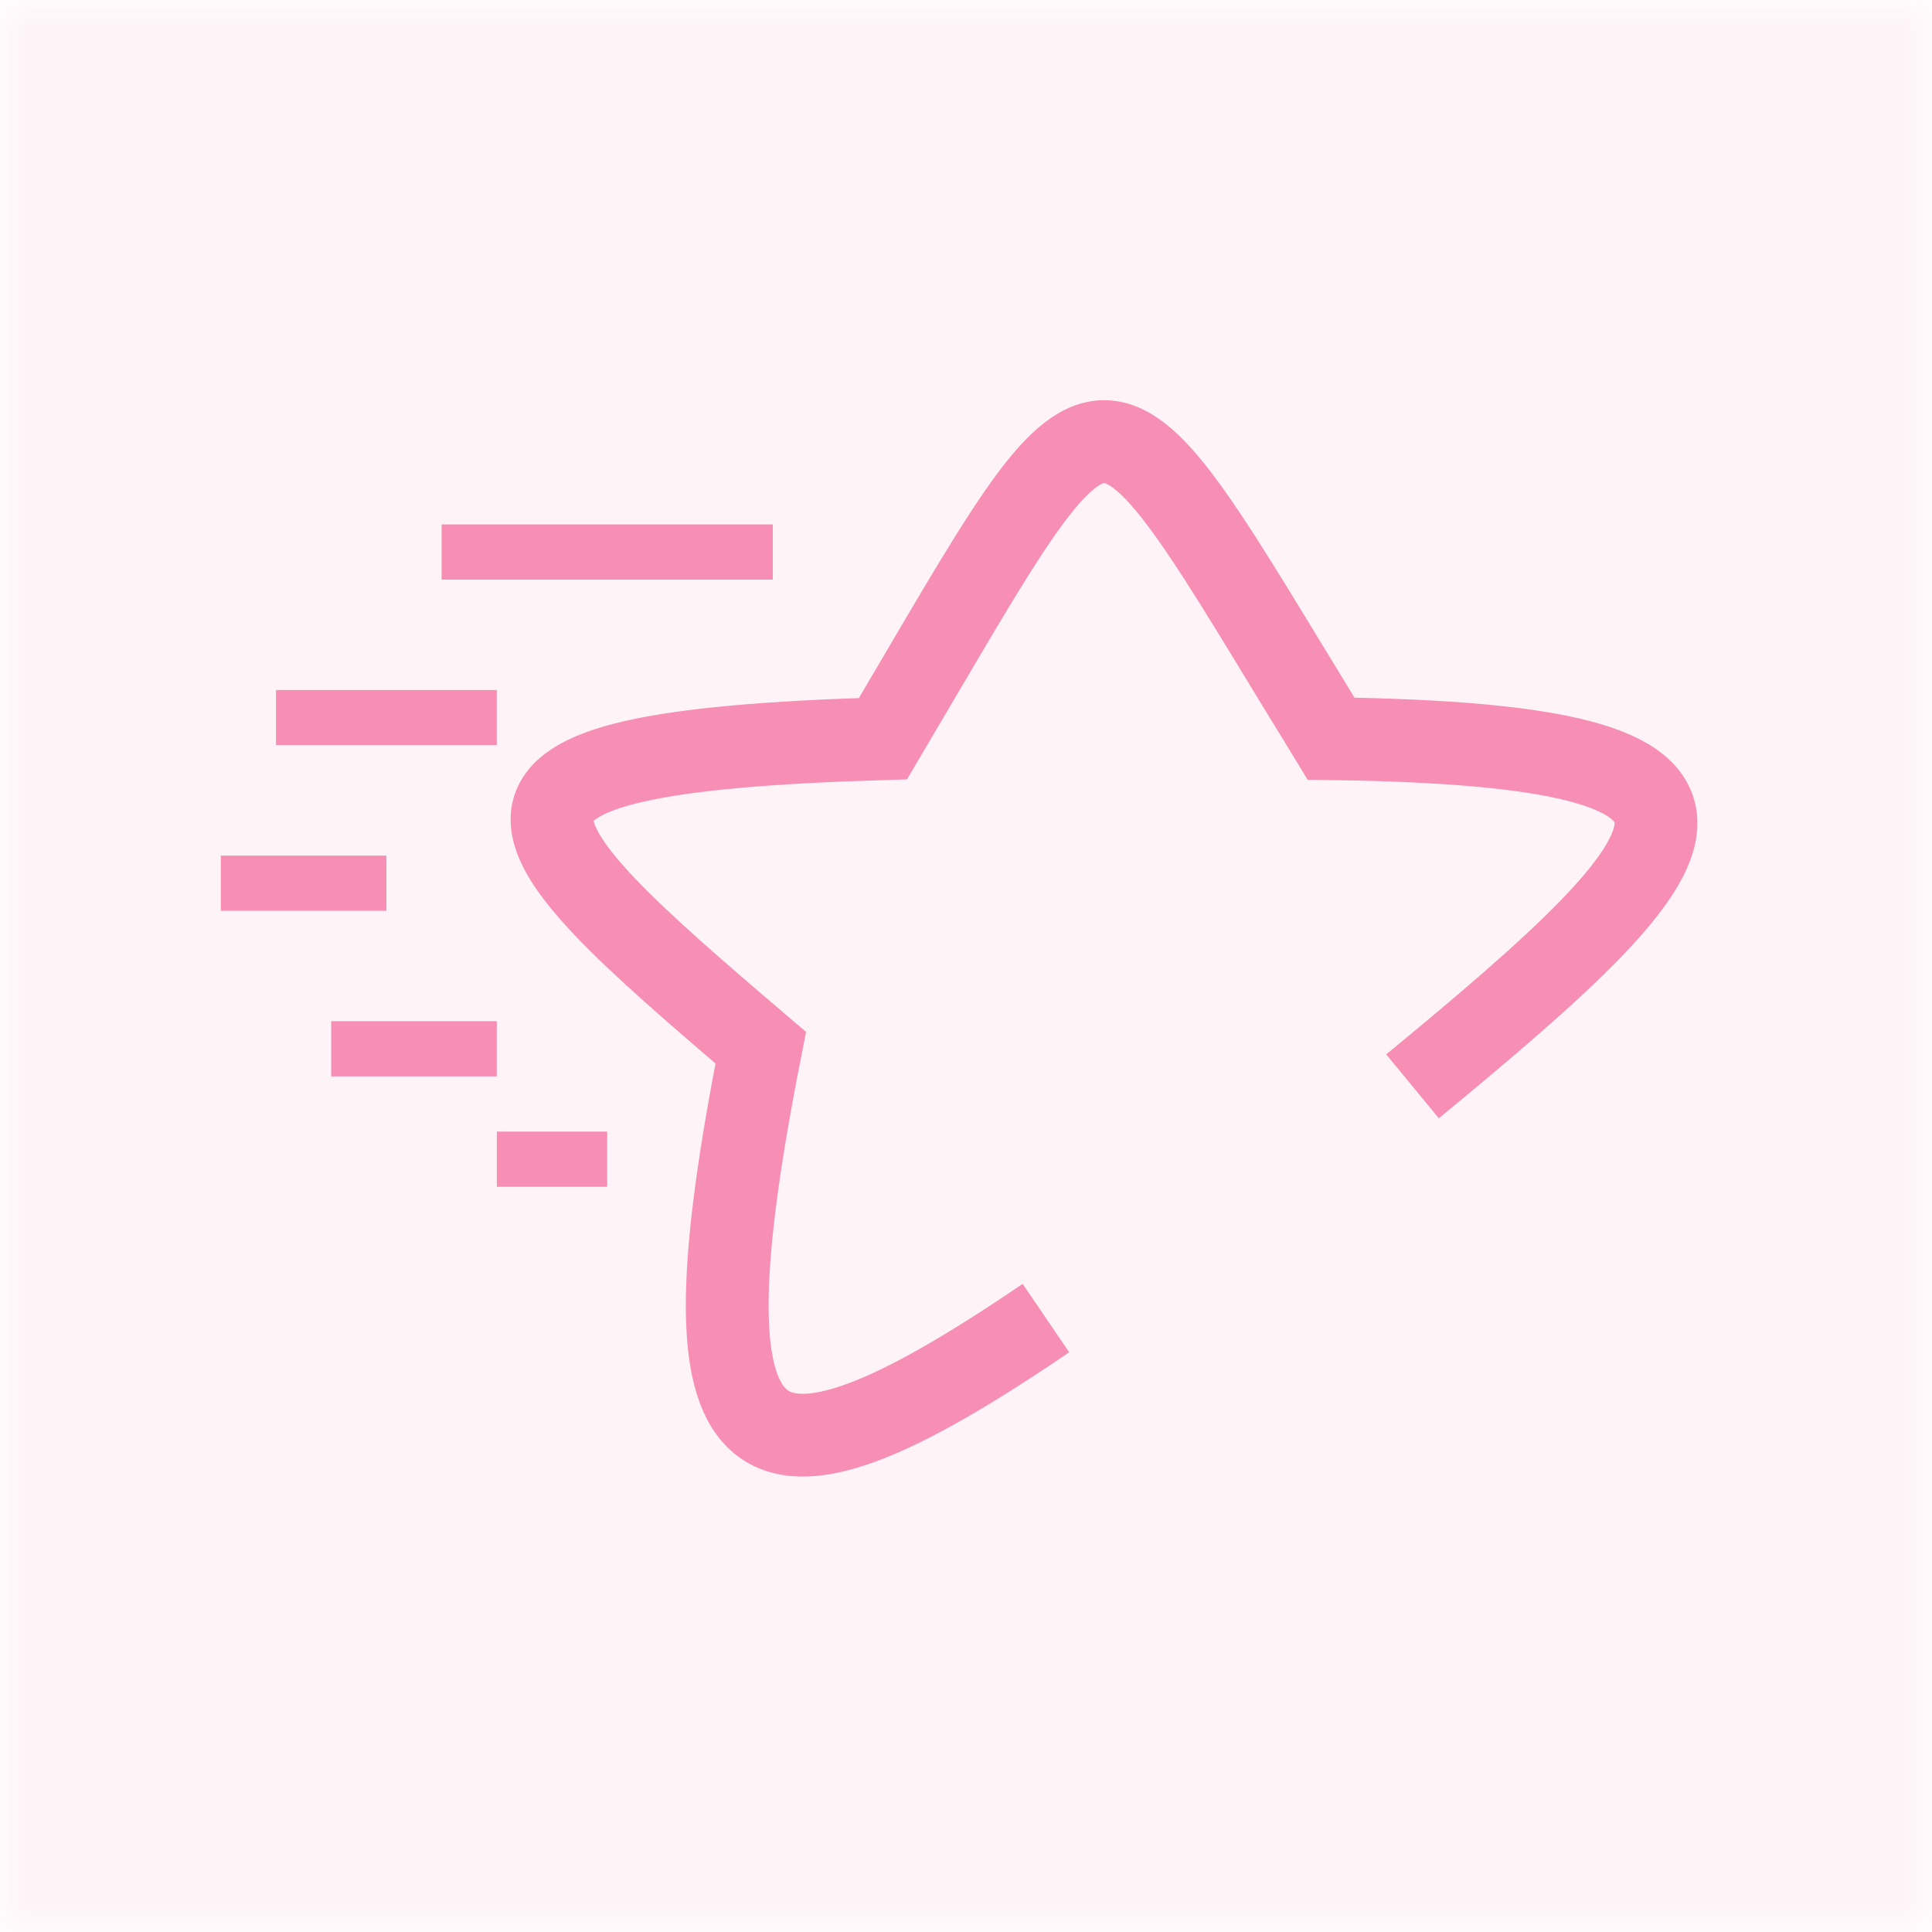 <svg width="35" height="35" viewBox="0 0 35 35" fill="none" xmlns="http://www.w3.org/2000/svg">
<g clip-path="url(#clip0_2897_2214)">
<mask id="mask0_2897_2214" style="mask-type:luminance" maskUnits="userSpaceOnUse" x="0" y="0" width="35" height="35">
<path d="M35 0H0V35H35V0Z" fill="white"/>
</mask>
<g mask="url(#mask0_2897_2214)">
<path d="M35 0H0V35H35V0Z" fill="#F78FB4" fill-opacity="0.1"/>
<path d="M8 10H14" stroke="#F78FB4"/>
<path d="M5 13H9" stroke="#F78FB4"/>
<path d="M4 16H7" stroke="#F78FB4"/>
<path d="M6 19H9" stroke="#F78FB4"/>
<path d="M9 21H11" stroke="#F78FB4"/>
<path d="M25.589 19.68C30.95 15.265 32.483 13.495 24.113 13.382C19.729 6.232 20.257 6.18 15.996 13.382C7.722 13.63 9.035 14.932 13.782 18.98C12.26 26.673 13.459 27.616 18.948 23.878" stroke="#F78FB4" stroke-width="1.5"/>
</g>
</g>
<defs>
<clipPath id="clip0_2897_2214">
<rect width="35" height="35" fill="white"/>
</clipPath>
</defs>
</svg>
